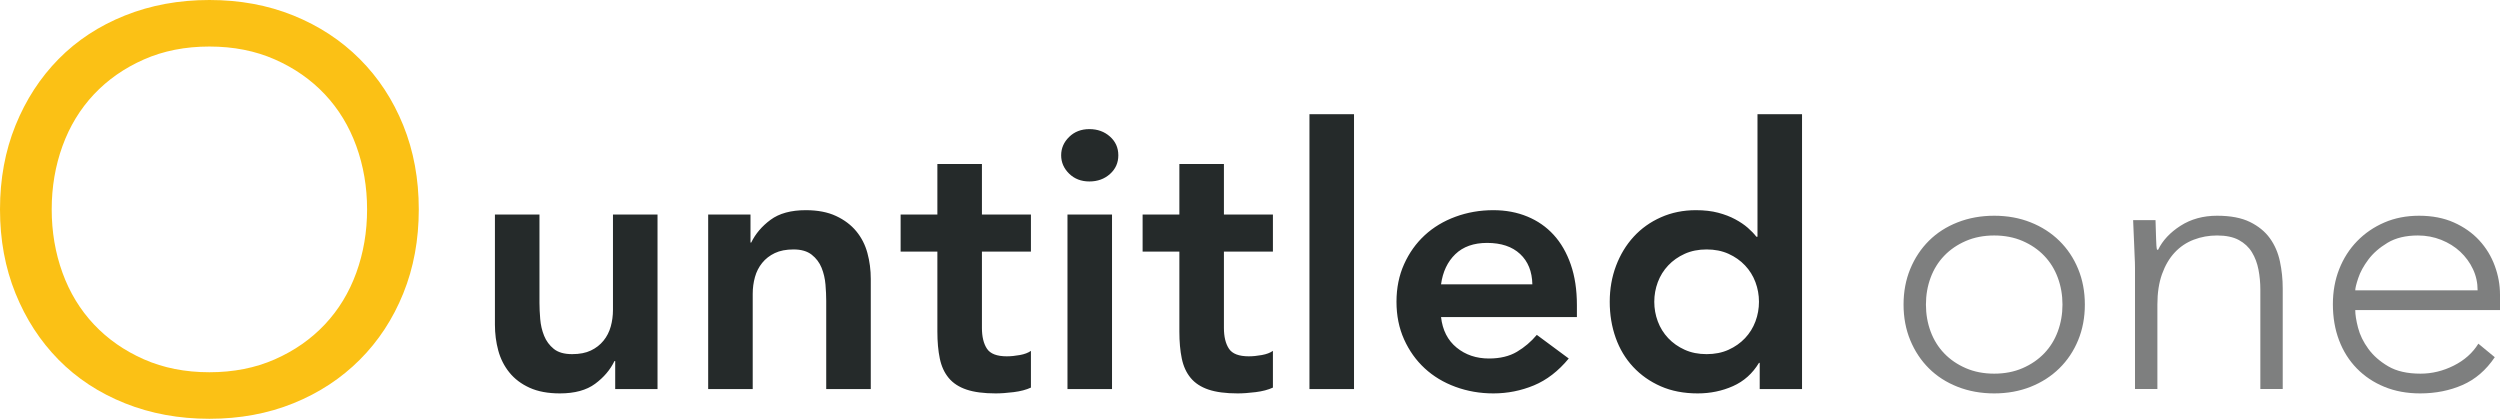<?xml version="1.0" encoding="UTF-8"?>
<svg width="197px" height="33px" viewBox="0 0 197 33" version="1.1" xmlns="http://www.w3.org/2000/svg" xmlns:xlink="http://www.w3.org/1999/xlink">
    <!-- Generator: Sketch 55.2 (78181) - https://sketchapp.com -->
    <title>Logo@2x</title>
    <desc>Created with Sketch.</desc>
    <g id="Untiled1" stroke="none" stroke-width="1" fill="none" fill-rule="evenodd">
        <g id="Desktop-HD" transform="translate(-80, -69)" fill-rule="nonzero">
            <g id="Logo" transform="translate(80, 69)">
                <path d="M0,16.5 C0,14.101 0.407,11.894 1.222,9.88 C2.037,7.865 3.169,6.122 4.617,4.651 C6.066,3.18 7.809,2.037 9.846,1.222 C11.883,0.407 14.101,0 16.5,0 C18.899,0 21.106,0.407 23.12,1.222 C25.135,2.037 26.878,3.18 28.349,4.651 C29.82,6.122 30.963,7.865 31.778,9.88 C32.593,11.894 33,14.101 33,16.5 C33,18.899 32.593,21.106 31.778,23.12 C30.963,25.135 29.82,26.878 28.349,28.349 C26.878,29.82 25.135,30.963 23.12,31.778 C21.106,32.593 18.899,33 16.5,33 C14.101,33 11.883,32.593 9.846,31.778 C7.809,30.963 6.066,29.82 4.617,28.349 C3.169,26.878 2.037,25.135 1.222,23.12 C0.407,21.106 0,18.899 0,16.5 Z M4.074,16.5 C4.074,18.265 4.357,19.929 4.923,21.491 C5.489,23.052 6.315,24.41 7.401,25.565 C8.488,26.719 9.8,27.636 11.34,28.315 C12.879,28.994 14.599,29.333 16.5,29.333 C18.401,29.333 20.121,28.994 21.66,28.315 C23.2,27.636 24.512,26.719 25.599,25.565 C26.685,24.41 27.511,23.052 28.077,21.491 C28.643,19.929 28.926,18.265 28.926,16.5 C28.926,14.735 28.643,13.071 28.077,11.509 C27.511,9.948 26.685,8.59 25.599,7.435 C24.512,6.281 23.2,5.364 21.66,4.685 C20.121,4.006 18.401,3.667 16.5,3.667 C14.599,3.667 12.879,4.006 11.34,4.685 C9.8,5.364 8.488,6.281 7.401,7.435 C6.315,8.59 5.489,9.948 4.923,11.509 C4.357,13.071 4.074,14.735 4.074,16.5 Z" id="o" fill="#FBC115"></path>
                <path d="M51.813,30.656 L48.478,30.656 L48.478,28.451 L48.419,28.451 C48.088,29.138 47.581,29.735 46.898,30.241 C46.216,30.747 45.289,31 44.119,31 C43.183,31 42.388,30.852 41.735,30.556 C41.082,30.26 40.55,29.859 40.141,29.353 C39.731,28.847 39.439,28.269 39.263,27.62 C39.088,26.97 39,26.293 39,25.586 L39,16.906 L42.51,16.906 L42.51,23.867 C42.51,24.249 42.53,24.674 42.569,25.142 C42.608,25.61 42.71,26.049 42.876,26.46 C43.042,26.87 43.295,27.214 43.637,27.491 C43.978,27.768 44.461,27.906 45.085,27.906 C45.67,27.906 46.162,27.811 46.562,27.62 C46.962,27.429 47.293,27.171 47.556,26.846 C47.82,26.522 48.01,26.149 48.127,25.729 C48.244,25.309 48.302,24.87 48.302,24.411 L48.302,16.906 L51.813,16.906 L51.813,30.656 Z M55.804,16.906 L59.139,16.906 L59.139,19.112 L59.197,19.112 C59.529,18.424 60.036,17.828 60.718,17.322 C61.401,16.816 62.327,16.562 63.497,16.562 C64.433,16.562 65.228,16.715 65.881,17.021 C66.535,17.326 67.066,17.727 67.476,18.224 C67.885,18.72 68.178,19.293 68.353,19.943 C68.529,20.592 68.617,21.27 68.617,21.977 L68.617,30.656 L65.106,30.656 L65.106,23.695 C65.106,23.313 65.087,22.888 65.048,22.421 C65.009,21.953 64.906,21.513 64.741,21.103 C64.575,20.692 64.316,20.349 63.965,20.072 C63.614,19.795 63.136,19.656 62.532,19.656 C61.947,19.656 61.454,19.752 61.055,19.943 C60.655,20.134 60.323,20.391 60.06,20.716 C59.797,21.041 59.607,21.413 59.49,21.833 C59.373,22.253 59.314,22.693 59.314,23.151 L59.314,30.656 L55.804,30.656 L55.804,16.906 Z M70.969,19.828 L70.969,16.906 L73.865,16.906 L73.865,12.924 L77.376,12.924 L77.376,16.906 L81.237,16.906 L81.237,19.828 L77.376,19.828 L77.376,25.844 C77.376,26.531 77.507,27.076 77.771,27.477 C78.034,27.878 78.556,28.078 79.336,28.078 C79.648,28.078 79.989,28.045 80.36,27.978 C80.73,27.911 81.023,27.801 81.237,27.648 L81.237,30.542 C80.867,30.714 80.413,30.833 79.877,30.9 C79.341,30.967 78.868,31 78.458,31 C77.522,31 76.757,30.9 76.162,30.699 C75.567,30.499 75.099,30.193 74.758,29.783 C74.416,29.372 74.182,28.861 74.056,28.25 C73.929,27.639 73.865,26.932 73.865,26.13 L73.865,19.828 L70.969,19.828 Z M84.117,16.906 L87.627,16.906 L87.627,30.656 L84.117,30.656 L84.117,16.906 Z M83.619,12.237 C83.619,11.683 83.829,11.201 84.248,10.79 C84.667,10.38 85.199,10.174 85.842,10.174 C86.486,10.174 87.027,10.37 87.466,10.762 C87.905,11.153 88.124,11.645 88.124,12.237 C88.124,12.829 87.905,13.321 87.466,13.712 C87.027,14.104 86.486,14.299 85.842,14.299 C85.199,14.299 84.667,14.094 84.248,13.684 C83.829,13.273 83.619,12.791 83.619,12.237 Z M90.038,19.828 L90.038,16.906 L92.934,16.906 L92.934,12.924 L96.445,12.924 L96.445,16.906 L100.306,16.906 L100.306,19.828 L96.445,19.828 L96.445,25.844 C96.445,26.531 96.576,27.076 96.84,27.477 C97.103,27.878 97.625,28.078 98.405,28.078 C98.717,28.078 99.058,28.045 99.428,27.978 C99.799,27.911 100.091,27.801 100.306,27.648 L100.306,30.542 C99.935,30.714 99.482,30.833 98.946,30.9 C98.409,30.967 97.937,31 97.527,31 C96.591,31 95.825,30.9 95.231,30.699 C94.636,30.499 94.168,30.193 93.827,29.783 C93.485,29.372 93.251,28.861 93.124,28.25 C92.998,27.639 92.934,26.932 92.934,26.13 L92.934,19.828 L90.038,19.828 Z M103.185,9 L106.696,9 L106.696,30.656 L103.185,30.656 L103.185,9 Z M113.554,24.984 C113.671,26.016 114.08,26.818 114.782,27.391 C115.484,27.964 116.333,28.25 117.327,28.25 C118.205,28.25 118.941,28.073 119.536,27.72 C120.131,27.367 120.652,26.923 121.101,26.388 L123.617,28.25 C122.797,29.243 121.881,29.95 120.867,30.37 C119.853,30.79 118.79,31 117.678,31 C116.625,31 115.631,30.828 114.694,30.484 C113.758,30.141 112.949,29.654 112.266,29.023 C111.584,28.393 111.043,27.634 110.643,26.746 C110.243,25.858 110.043,24.87 110.043,23.781 C110.043,22.693 110.243,21.704 110.643,20.816 C111.043,19.928 111.584,19.169 112.266,18.539 C112.949,17.909 113.758,17.422 114.694,17.078 C115.631,16.734 116.625,16.562 117.678,16.562 C118.653,16.562 119.546,16.73 120.355,17.064 C121.164,17.398 121.857,17.88 122.432,18.51 C123.007,19.141 123.456,19.919 123.777,20.845 C124.099,21.771 124.26,22.836 124.26,24.039 L124.26,24.984 L113.554,24.984 Z M120.75,22.406 C120.73,21.394 120.409,20.597 119.784,20.014 C119.16,19.432 118.293,19.141 117.181,19.141 C116.128,19.141 115.294,19.437 114.68,20.029 C114.066,20.621 113.69,21.413 113.554,22.406 L120.75,22.406 Z M138.665,28.594 L138.607,28.594 C138.1,29.434 137.417,30.045 136.559,30.427 C135.701,30.809 134.775,31 133.78,31 C132.688,31 131.718,30.814 130.869,30.441 C130.021,30.069 129.295,29.558 128.69,28.909 C128.085,28.26 127.627,27.496 127.315,26.617 C127.003,25.739 126.847,24.793 126.847,23.781 C126.847,22.769 127.013,21.824 127.344,20.945 C127.676,20.067 128.139,19.303 128.734,18.654 C129.329,18.004 130.045,17.493 130.884,17.121 C131.723,16.749 132.639,16.562 133.634,16.562 C134.297,16.562 134.882,16.629 135.389,16.763 C135.896,16.897 136.344,17.069 136.734,17.279 C137.125,17.489 137.456,17.713 137.729,17.952 C138.002,18.191 138.226,18.424 138.402,18.654 L138.49,18.654 L138.49,9 L142,9 L142,30.656 L138.665,30.656 L138.665,28.594 Z M130.357,23.781 C130.357,24.316 130.45,24.832 130.635,25.328 C130.821,25.825 131.094,26.264 131.454,26.646 C131.815,27.028 132.249,27.333 132.756,27.562 C133.263,27.792 133.838,27.906 134.482,27.906 C135.126,27.906 135.701,27.792 136.208,27.562 C136.715,27.333 137.149,27.028 137.51,26.646 C137.87,26.264 138.144,25.825 138.329,25.328 C138.514,24.832 138.607,24.316 138.607,23.781 C138.607,23.247 138.514,22.731 138.329,22.234 C138.144,21.738 137.87,21.299 137.51,20.917 C137.149,20.535 136.715,20.229 136.208,20 C135.701,19.771 135.126,19.656 134.482,19.656 C133.838,19.656 133.263,19.771 132.756,20 C132.249,20.229 131.815,20.535 131.454,20.917 C131.094,21.299 130.821,21.738 130.635,22.234 C130.45,22.731 130.357,23.247 130.357,23.781 Z" id="untitled" fill="#252A2A"></path>
                <path d="M150,24 C150,22.982 150.176,22.046 150.529,21.191 C150.882,20.337 151.372,19.597 151.999,18.973 C152.626,18.349 153.381,17.864 154.262,17.519 C155.144,17.173 156.105,17 157.143,17 C158.182,17 159.137,17.173 160.009,17.519 C160.881,17.864 161.636,18.349 162.273,18.973 C162.91,19.597 163.405,20.337 163.757,21.191 C164.11,22.046 164.286,22.982 164.286,24 C164.286,25.018 164.11,25.954 163.757,26.809 C163.405,27.663 162.91,28.403 162.273,29.027 C161.636,29.651 160.881,30.136 160.009,30.481 C159.137,30.827 158.182,31 157.143,31 C156.105,31 155.144,30.827 154.262,30.481 C153.381,30.136 152.626,29.651 151.999,29.027 C151.372,28.403 150.882,27.663 150.529,26.809 C150.176,25.954 150,25.018 150,24 Z M151.764,24 C151.764,24.749 151.886,25.455 152.131,26.117 C152.376,26.78 152.734,27.356 153.204,27.846 C153.674,28.335 154.243,28.724 154.909,29.012 C155.575,29.3 156.32,29.444 157.143,29.444 C157.966,29.444 158.711,29.3 159.377,29.012 C160.044,28.724 160.612,28.335 161.082,27.846 C161.553,27.356 161.91,26.78 162.155,26.117 C162.4,25.455 162.523,24.749 162.523,24 C162.523,23.251 162.4,22.545 162.155,21.883 C161.91,21.22 161.553,20.644 161.082,20.154 C160.612,19.665 160.044,19.276 159.377,18.988 C158.711,18.7 157.966,18.556 157.143,18.556 C156.32,18.556 155.575,18.7 154.909,18.988 C154.243,19.276 153.674,19.665 153.204,20.154 C152.734,20.644 152.376,21.22 152.131,21.883 C151.886,22.545 151.764,23.251 151.764,24 Z M168.238,21.091 C168.238,20.841 168.228,20.538 168.209,20.183 C168.189,19.828 168.174,19.468 168.165,19.103 C168.155,18.738 168.14,18.397 168.121,18.08 C168.101,17.763 168.091,17.519 168.091,17.346 L169.855,17.346 C169.875,17.845 169.889,18.325 169.899,18.786 C169.909,19.247 169.933,19.545 169.972,19.679 L170.061,19.679 C170.413,18.949 171.001,18.32 171.824,17.792 C172.648,17.264 173.608,17 174.705,17 C175.763,17 176.626,17.163 177.292,17.49 C177.958,17.816 178.483,18.243 178.865,18.772 C179.247,19.3 179.511,19.909 179.658,20.601 C179.805,21.292 179.879,22.003 179.879,22.733 L179.879,30.654 L178.115,30.654 L178.115,22.819 C178.115,22.281 178.066,21.758 177.968,21.249 C177.87,20.74 177.699,20.284 177.454,19.881 C177.209,19.477 176.866,19.156 176.425,18.916 C175.984,18.676 175.411,18.556 174.705,18.556 C174.059,18.556 173.446,18.666 172.868,18.887 C172.29,19.108 171.79,19.444 171.369,19.895 C170.947,20.346 170.614,20.913 170.369,21.595 C170.124,22.276 170.002,23.078 170.002,24 L170.002,30.654 L168.238,30.654 L168.238,21.091 Z M196.588,28.148 C195.903,29.166 195.055,29.896 194.046,30.337 C193.036,30.779 191.924,31 190.709,31 C189.671,31 188.73,30.827 187.887,30.481 C187.045,30.136 186.32,29.651 185.712,29.027 C185.104,28.403 184.639,27.663 184.316,26.809 C183.992,25.954 183.831,25.008 183.831,23.971 C183.831,22.973 183.997,22.051 184.33,21.206 C184.664,20.361 185.134,19.626 185.741,19.002 C186.349,18.378 187.064,17.888 187.887,17.533 C188.71,17.178 189.622,17 190.621,17 C191.66,17 192.576,17.178 193.37,17.533 C194.163,17.888 194.83,18.359 195.369,18.944 C195.907,19.53 196.314,20.198 196.588,20.947 C196.863,21.695 197,22.454 197,23.222 L197,24.432 L185.594,24.432 C185.594,24.797 185.668,25.263 185.815,25.829 C185.962,26.396 186.231,26.948 186.623,27.486 C187.015,28.023 187.539,28.484 188.196,28.868 C188.852,29.252 189.7,29.444 190.739,29.444 C191.64,29.444 192.512,29.233 193.355,28.811 C194.198,28.388 194.844,27.812 195.295,27.082 L196.588,28.148 Z M195.236,22.877 C195.236,22.281 195.114,21.724 194.869,21.206 C194.624,20.687 194.291,20.231 193.869,19.837 C193.448,19.444 192.948,19.132 192.37,18.901 C191.792,18.671 191.18,18.556 190.533,18.556 C189.573,18.556 188.774,18.748 188.137,19.132 C187.5,19.516 186.996,19.957 186.623,20.457 C186.251,20.956 185.986,21.441 185.83,21.912 C185.673,22.382 185.594,22.704 185.594,22.877 L195.236,22.877 Z" id="one" fill="#7E7F7F"></path>
            </g>
        </g>
    </g>
</svg>